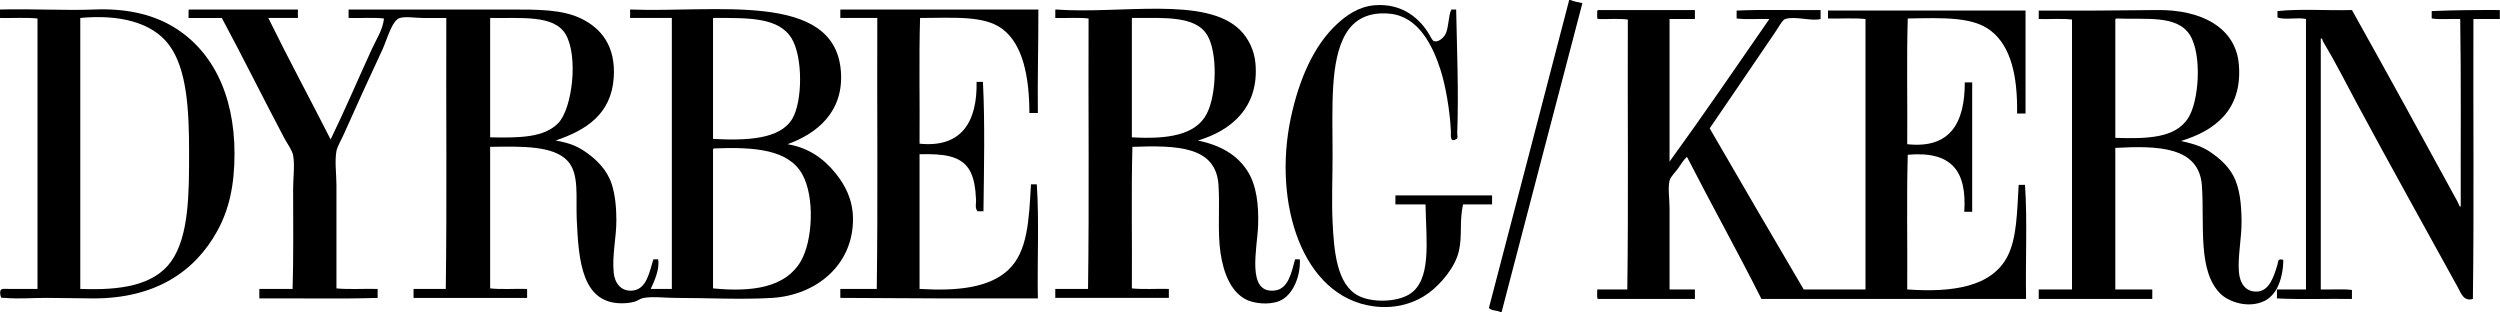 <?xml version="1.0" encoding="utf-8"?>
<!-- Generator: Adobe Illustrator 13.0.0, SVG Export Plug-In  -->
<!DOCTYPE svg>
<svg version="1.2" baseProfile="tiny"
	 xmlns="http://www.w3.org/2000/svg" xmlns:xlink="http://www.w3.org/1999/xlink" xmlns:a="http://ns.adobe.com/AdobeSVGViewerExtensions/3.0/"
	 x="0px" y="0px" width="1136px" height="142px" viewBox="0 0 1136 142" xml:space="preserve">
<defs>
</defs>
<path fill-rule="evenodd" d="M713.041,0c0.16,0,0.32,0,0.48,0c1.663,0.657,3.615,1.025,5.52,1.44
	c-12.326,46.713-24.455,93.625-36.72,140.4c-0.16,0-0.32,0-0.479,0c-1.496-0.904-4.234-0.565-5.28-1.92
	C688.689,93.25,700.962,46.72,713.041,0z"/>
<path fill-rule="evenodd" d="M659.521,4.32c0.72,0,1.439,0,2.16,0c0.331,17.434,1.195,37.569,0.479,56.16
	c-0.031,0.825,0.628,2.545-0.72,2.88c-2.709,1.44-2.076-2.07-2.16-3.84c-0.449-9.496-2.471-20.953-4.8-28.08
	c-3.399-10.402-9.714-23.849-22.8-25.2c-9.996-1.032-16.427,2.771-20.16,9.12c-7.28,12.379-5.999,33.625-6,54.96
	c-0.001,10.77-0.453,20.733,0,30.479c0.639,13.736,2.02,28.592,11.76,33.601c6.14,3.156,16.988,2.913,22.8-0.48
	c10.672-6.23,7.959-24.459,7.681-41.04c-4.561,0-9.12,0-13.681,0c0-1.359,0-2.72,0-4.08c14.641,0,29.28,0,43.92,0
	c0,1.36,0,2.721,0,4.08c-4.399,0-8.8,0-13.199,0c-1.752,8.012-0.229,14.3-1.921,21.36c-1.757,7.338-8.111,14.715-13.439,18.72
	c-5.947,4.471-14.746,7.616-25.2,6.24c-32.766-4.313-45.871-47.271-37.68-85.68c3.624-16.995,10.24-32.761,21.12-42.72
	c3.892-3.563,9.408-7.75,16.8-8.4c12.817-1.128,21.031,6.278,25.2,13.68c0.375,0.667,1.241,2.427,1.92,2.64
	c2.032,0.637,4.304-1.646,5.04-2.88C658.395,12.901,658.021,7.183,659.521,4.32z"/>
<path fill-rule="evenodd" d="M0,8.16C0,6.88,0,5.6,0,4.32c15.21-0.392,29.482,0.534,42.72,0C56.584,3.761,68.412,6.226,78,11.76
	c17.677,10.204,28.56,30.208,28.56,58.081c0,14.37-2.475,25.456-7.92,35.28c-10.133,18.281-27.98,30.48-56.16,30.48
	c-6.583,0-13.572-0.24-21.36-0.24c-7.194,0-12.48,0.539-18.96,0c-1.384-0.115-1.513,0.348-1.92-0.96c-0.08-0.256-0.33-1.816,0-2.4
	c0.596-1.057,1.646-0.709,3.6-0.72c4.718-0.025,9.203,0.02,13.2,0c0-40.96,0-81.92,0-122.88C11.836,7.844,5.603,8.317,0,8.16z
	 M77.76,118.8c8.234-11.521,8.16-31.483,8.16-49.68c0-19.245-0.964-37.796-9.12-48.72C69,9.953,53.768,6.498,36.48,8.16
	c0,41.039,0,82.08,0,123.12C54.531,131.987,69.882,129.824,77.76,118.8z"/>
<path fill-rule="evenodd" d="M85.92,4.32c16.48,0,32.959,0,49.44,0c0,1.28,0,2.56,0,3.84c-4.48,0-8.96,0-13.44,0
	c9.163,18.676,18.934,36.747,28.32,55.2c6.533-13.441,12.425-27.299,18.72-41.041c2.064-4.506,5.005-8.836,5.52-13.92
	c-4.88-0.56-10.8-0.08-16.08-0.24c0-1.28,0-2.56,0-3.84c22.887,0,48.999,0,73.2,0c12.724,0,23.812-0.065,32.4,4.08
	c9.218,4.449,15.84,12.568,14.88,26.88c-1.119,16.685-12.682,23.926-26.4,28.56c7.013,1.252,10.337,2.84,14.4,5.76
	c4.218,3.031,8.978,7.621,11.04,13.92c1.678,5.124,2.148,11.026,2.16,16.56c0.017,7.803-2.03,15.962-1.2,24
	c0.456,4.412,3.321,8.666,8.88,7.92c6.104-0.818,7.338-8.389,9.12-14.16c0.72,0,1.44,0,2.16,0c0.827,4.465-1.739,9.953-3.36,13.44
	c3.2,0,6.4,0,9.6,0c0-41.04,0-82.081,0-123.12c-6.32,0-12.64,0-18.96,0c0-1.28,0-2.56,0-3.84c38.721,1.515,92.792-8.477,95.76,27.84
	c1.535,18.78-11.087,28.654-24.24,33.36c9.635,1.597,16.469,6.569,21.84,13.2c4.419,5.456,7.864,12.094,7.92,20.641
	c0.138,21.077-16.722,34.758-36.72,36c-13.775,0.855-29.388,0-43.92,0c-4.824,0-10.09-0.755-14.4,0
	c-1.813,0.317-2.781,1.322-4.08,1.68c-1.239,0.342-2.567,0.612-4.32,0.721c-20.003,1.233-21.208-19.603-22.08-37.921
	c-0.484-10.159,1.268-20.728-4.08-26.64c-6.274-6.937-20.218-6.76-35.28-6.48c0,21.44,0,42.879,0,64.32
	c5.121,0.56,11.28,0.08,16.8,0.24c0,1.36,0,2.72,0,4.08c-17.2,0-34.4,0-51.6,0c0-1.36,0-2.72,0-4.08c4.88,0,9.76,0,14.64,0
	c0.56-40.56,0.08-82.162,0.24-123.12c-3.196,0-6.7,0-10.56,0c-3.374,0-7.697-0.789-10.56,0c-3.588,0.988-5.968,10.244-7.92,14.4
	c-6.073,12.934-11.563,25.066-17.52,38.4c-1.193,2.67-2.977,5.623-3.36,7.68c-0.857,4.602,0,10.451,0,15.6c0,15.286,0,31.777,0,46.8
	c5.76,0.56,12.56,0.08,18.72,0.24c0,1.36,0,2.72,0,4.08c-17.44,0.56-35.92,0.08-53.76,0.24c0-1.44,0-2.88,0-4.32
	c5.04,0,10.08,0,15.12,0c0.439-14.9,0.24-30.113,0.24-45.601c0-4.949,0.814-10.582,0-15.12c-0.416-2.318-2.708-5.321-4.08-7.92
	c-9.516-18.02-18.972-37.06-28.32-54.48c-5.04,0-10.08,0-15.12,0c0-1.04,0-2.08,0-3.12C85.66,4.699,85.641,4.36,85.92,4.32z
	 M222.72,8.88c0,17.84,0,35.68,0,53.52c13.222,0.277,24.551,0.183,30.96-6.48c6.428-6.683,9.165-30.424,3.36-40.32
	c-5.263-8.972-20.05-7.21-34.08-7.44C222.681,8.2,222.7,8.54,222.72,8.88z M324,8.88c0,18.08,0,36.16,0,54.24
	c15.396,0.818,30.403,0.195,36-9.12c4.673-7.776,4.903-27.919-0.24-36.48c-5.875-9.777-19.796-9.368-35.52-9.36
	C323.961,8.2,323.98,8.54,324,8.88z M324,68.16c0,20.96,0,41.92,0,62.88c18.072,1.804,32.939-0.507,39.84-12.24
	c5.499-9.35,6.456-29.327,0.72-39.6c-6.293-11.272-21.571-12.476-40.08-11.76C324.179,67.539,323.99,67.75,324,68.16z"/>
<path fill-rule="evenodd" d="M382.081,4.32c29.92,0,59.84,0,89.76,0c0.017,15.777-0.412,31.108-0.24,47.041c-1.28,0-2.56,0-3.84,0
	c-0.058-16.311-2.867-31.076-12.24-38.16c-8.232-6.222-21.656-5.073-37.44-5.04c-0.56,18.56-0.08,38.16-0.24,57.12
	c19.029,1.974,26.266-9.883,25.92-28.08c0.96,0,1.92,0,2.88,0c0.953,18.428,0.483,39.743,0.24,58.8c-0.88,0-1.76,0-2.64,0
	c-1.347-1.359-0.658-3.498-0.72-5.04c-0.204-5.104-0.909-10.384-3.12-13.92c-3.993-6.386-11.778-7.208-22.56-6.96
	c0,20.4,0,40.8,0,61.2c17.36,1.064,31.712-0.568,40.32-8.64c8.866-8.314,9.368-22.507,10.32-38.881c0.88,0,1.76,0,2.64,0
	c1.112,16.279,0.166,34.635,0.48,51.841c-30.057,0.057-59.992-0.01-89.76-0.24c0-1.36,0-2.72,0-4.08c5.52,0,11.04,0,16.56,0
	c0.56-40.56,0.08-82.162,0.24-123.12c-5.6,0-11.2,0-16.8,0c0-1.04,0-2.08,0-3.12C381.82,4.699,381.801,4.36,382.081,4.32z"/>
<path fill-rule="evenodd" d="M479.761,4.32c29.362,2.177,68.172-6.227,83.76,9.36c3.64,3.639,6.417,8.958,6.96,15.12
	c1.746,19.834-10.907,30.566-26.16,35.041c10.247,2.167,17.764,6.409,22.56,13.919c4.181,6.548,5.115,15.598,4.8,24.721
	c-0.361,10.436-5.512,31.199,7.68,29.52c6.068-0.772,7.537-8.252,9.12-14.16c0.72,0,1.439,0,2.16,0
	c0.425,7.532-3.094,16.449-9.36,18.96c-4.827,1.935-11.656,1.062-15.12-0.72c-6.813-3.503-10.142-11.874-11.52-20.88
	c-1.486-9.713-0.267-20.858-0.96-31.2c-1.177-17.558-18.708-18.005-39.12-17.28c-0.56,20.96-0.08,42.959-0.24,64.32
	c5.124,0.557,11.277,0.083,16.8,0.24c0,1.36,0,2.72,0,4.08c-17.2,0-34.4,0-51.6,0c0-1.36,0-2.72,0-4.08c4.96,0,9.92,0,14.88,0
	c0.56-40.479,0.08-82.001,0.24-122.88c-4.565-0.555-10.157-0.083-15.12-0.24c0-1.04,0-2.08,0-3.12
	C479.5,4.699,479.481,4.36,479.761,4.32z M514.321,8.88c0,17.84,0,35.68,0,53.52c16.051,0.928,29.073-0.9,34.08-10.8
	c4.529-8.956,4.867-27.629,0.24-35.52c-5.324-9.078-19.748-7.882-34.08-7.92C514.281,8.2,514.3,8.54,514.321,8.88z"/>
<path fill-rule="evenodd" d="M726.241,4.56c14.641,0,29.28,0,43.92,0c0,1.36,0,2.72,0,4.08c-3.84,0-7.68,0-11.52,0
	c0,21.6,0,43.2,0,64.8c15.04-20.72,30.413-43.188,45.36-64.8c-4.884-0.156-10.396,0.315-14.881-0.24c0-1.2,0-2.4,0-3.6
	c12.241-0.559,25.52-0.081,38.16-0.24c0,1.36,0,2.72,0,4.08c-4.255,1.125-11.562-1.463-16.08,0c-1.314,0.426-3.213,4.006-4.56,6
	c-9.674,14.326-20.498,30.045-29.76,43.68c14.181,24.458,28.392,48.889,42.72,73.2c9.36,0,18.72,0,28.08,0c0-40.96,0-81.92,0-122.88
	c-5.204-0.556-11.438-0.083-17.04-0.24c0-1.2,0-2.4,0-3.6c29.92,0,59.84,0,89.761,0c0,15.6,0,31.2,0,46.8c-1.28,0-2.561,0-3.841,0
	c0.265-16.753-2.661-30.475-12-37.68c-8.22-6.342-21.477-5.811-37.68-5.52c-0.56,18.561-0.08,38.16-0.24,57.12
	c19.546,2.134,26.166-9.681,26.16-28.08c1.12,0,2.24,0,3.36,0c0,19.6,0,39.201,0,58.8c-1.2,0-2.4,0-3.601,0
	c1.24-18.813-5.924-27.655-25.68-25.92c-0.56,19.92-0.08,40.88-0.24,61.2c20.715,1.49,38.509-1.206,45.601-15.12
	c4.193-8.229,4.308-19.889,5.04-32.4c0.96,0,1.92,0,2.88,0c1.112,16.279,0.165,34.635,0.479,51.84c-40.079,0-80.161,0-120.24,0
	c-10.985-21.814-22.736-42.863-33.84-64.56c-1.506,1.26-2.63,3.26-4.08,5.28c-1.187,1.653-3.424,3.796-3.84,5.52
	c-0.817,3.387,0,8.205,0,12.48c0,11.777,0,25.636,0,36.96c3.84,0,7.68,0,11.52,0c0,1.439,0,2.88,0,4.319c-14.72,0-29.439,0-44.159,0
	c-0.511-1.01-0.117-2.923-0.24-4.319c4.56,0,9.12,0,13.68,0c0.561-40.4,0.08-81.84,0.24-122.641c-4.081-0.56-9.2-0.08-13.68-0.24
	c-0.483-0.717-0.136-2.265-0.24-3.36C725.751,4.87,725.939,4.658,726.241,4.56z"/>
<path fill-rule="evenodd" d="M990.962,64.08c6.526,1.37,10.214,2.712,14.16,5.52c3.328,2.369,7.102,5.527,9.6,10.08
	c3.131,5.705,3.765,13.396,3.841,20.641c0.083,7.934-1.793,16.163-1.2,23.28c0.415,4.993,2.949,9.22,8.399,8.88
	c5.61-0.35,7.587-7.237,9.12-12.24c0.46-1.499-0.08-2.857,2.641-2.16c0.042,4.336-0.989,9.384-2.88,12.96
	c-1.224,2.313-3.334,4.619-5.761,5.76c-7.568,3.56-16.22,0.169-19.68-3.119c-10.714-10.183-7.439-31.294-8.64-49.2
	c-1.203-17.939-19.971-18.331-39.36-17.28c0,21.44,0,42.88,0,64.32c5.6,0,11.2,0,16.8,0c0,1.439,0,2.88,0,4.319
	c-17.2,0-34.399,0-51.6,0c0-1.439,0-2.88,0-4.319c5.039,0,10.079,0,15.119,0c0-40.88,0-81.761,0-122.641
	c-4.56-0.56-10.159-0.08-15.119-0.24c0-1.28,0-2.56,0-3.84c18.322,0.093,36.236-0.018,53.76-0.24
	c19.779-0.251,35.874,7.727,37.2,24.96C1018.933,49.931,1006.488,59.401,990.962,64.08z M961.202,9.12c0,17.84,0,35.68,0,53.52
	c14.788,0.489,26.945,0.063,32.88-8.64c5.239-7.684,6.603-29.373,0.96-38.16c-5.937-9.246-19.988-6.814-33.36-7.44
	C961.381,8.499,961.191,8.709,961.202,9.12z"/>
<path fill-rule="evenodd" d="M1135.922,4.56c0,1.36,0,2.72,0,4.08c-4,0-8,0-12,0c-0.159,42.321,0.32,85.28-0.239,127.2
	c-4.209,1.252-5.431-2.692-6.721-5.04c-15.352-27.939-30.937-55.791-45.84-83.52c-5.159-9.6-10.187-19.572-15.6-28.56
	c-0.251-0.416-0.157-1.443-0.96-1.2c0,37.999,0,76,0,114c4.64,0.159,9.919-0.319,14.16,0.239c0,1.36,0,2.721,0,4.08
	c-11.28-0.159-23.2,0.32-34.08-0.239c0-1.36,0-2.721,0-4.08c4.399,0,8.8,0,13.199,0c0-40.96,0-81.92,0-122.88
	c-3.69-0.869-9.669,0.549-12.96-0.72c0-0.96,0-1.92,0-2.88c10.323-1.117,22.718-0.162,33.841-0.48
	c15.941,28.47,32.353,58.436,48,87.12c0.544,0.999,0.839,2.516,1.439,2.16c-0.08-28.4,0.207-57.167-0.24-85.2
	c-4.24-0.16-9.119,0.319-12.96-0.24c0-1.12,0-2.24,0-3.36C1114.986,4.584,1125.416,4.534,1135.922,4.56z"/>
</svg>
